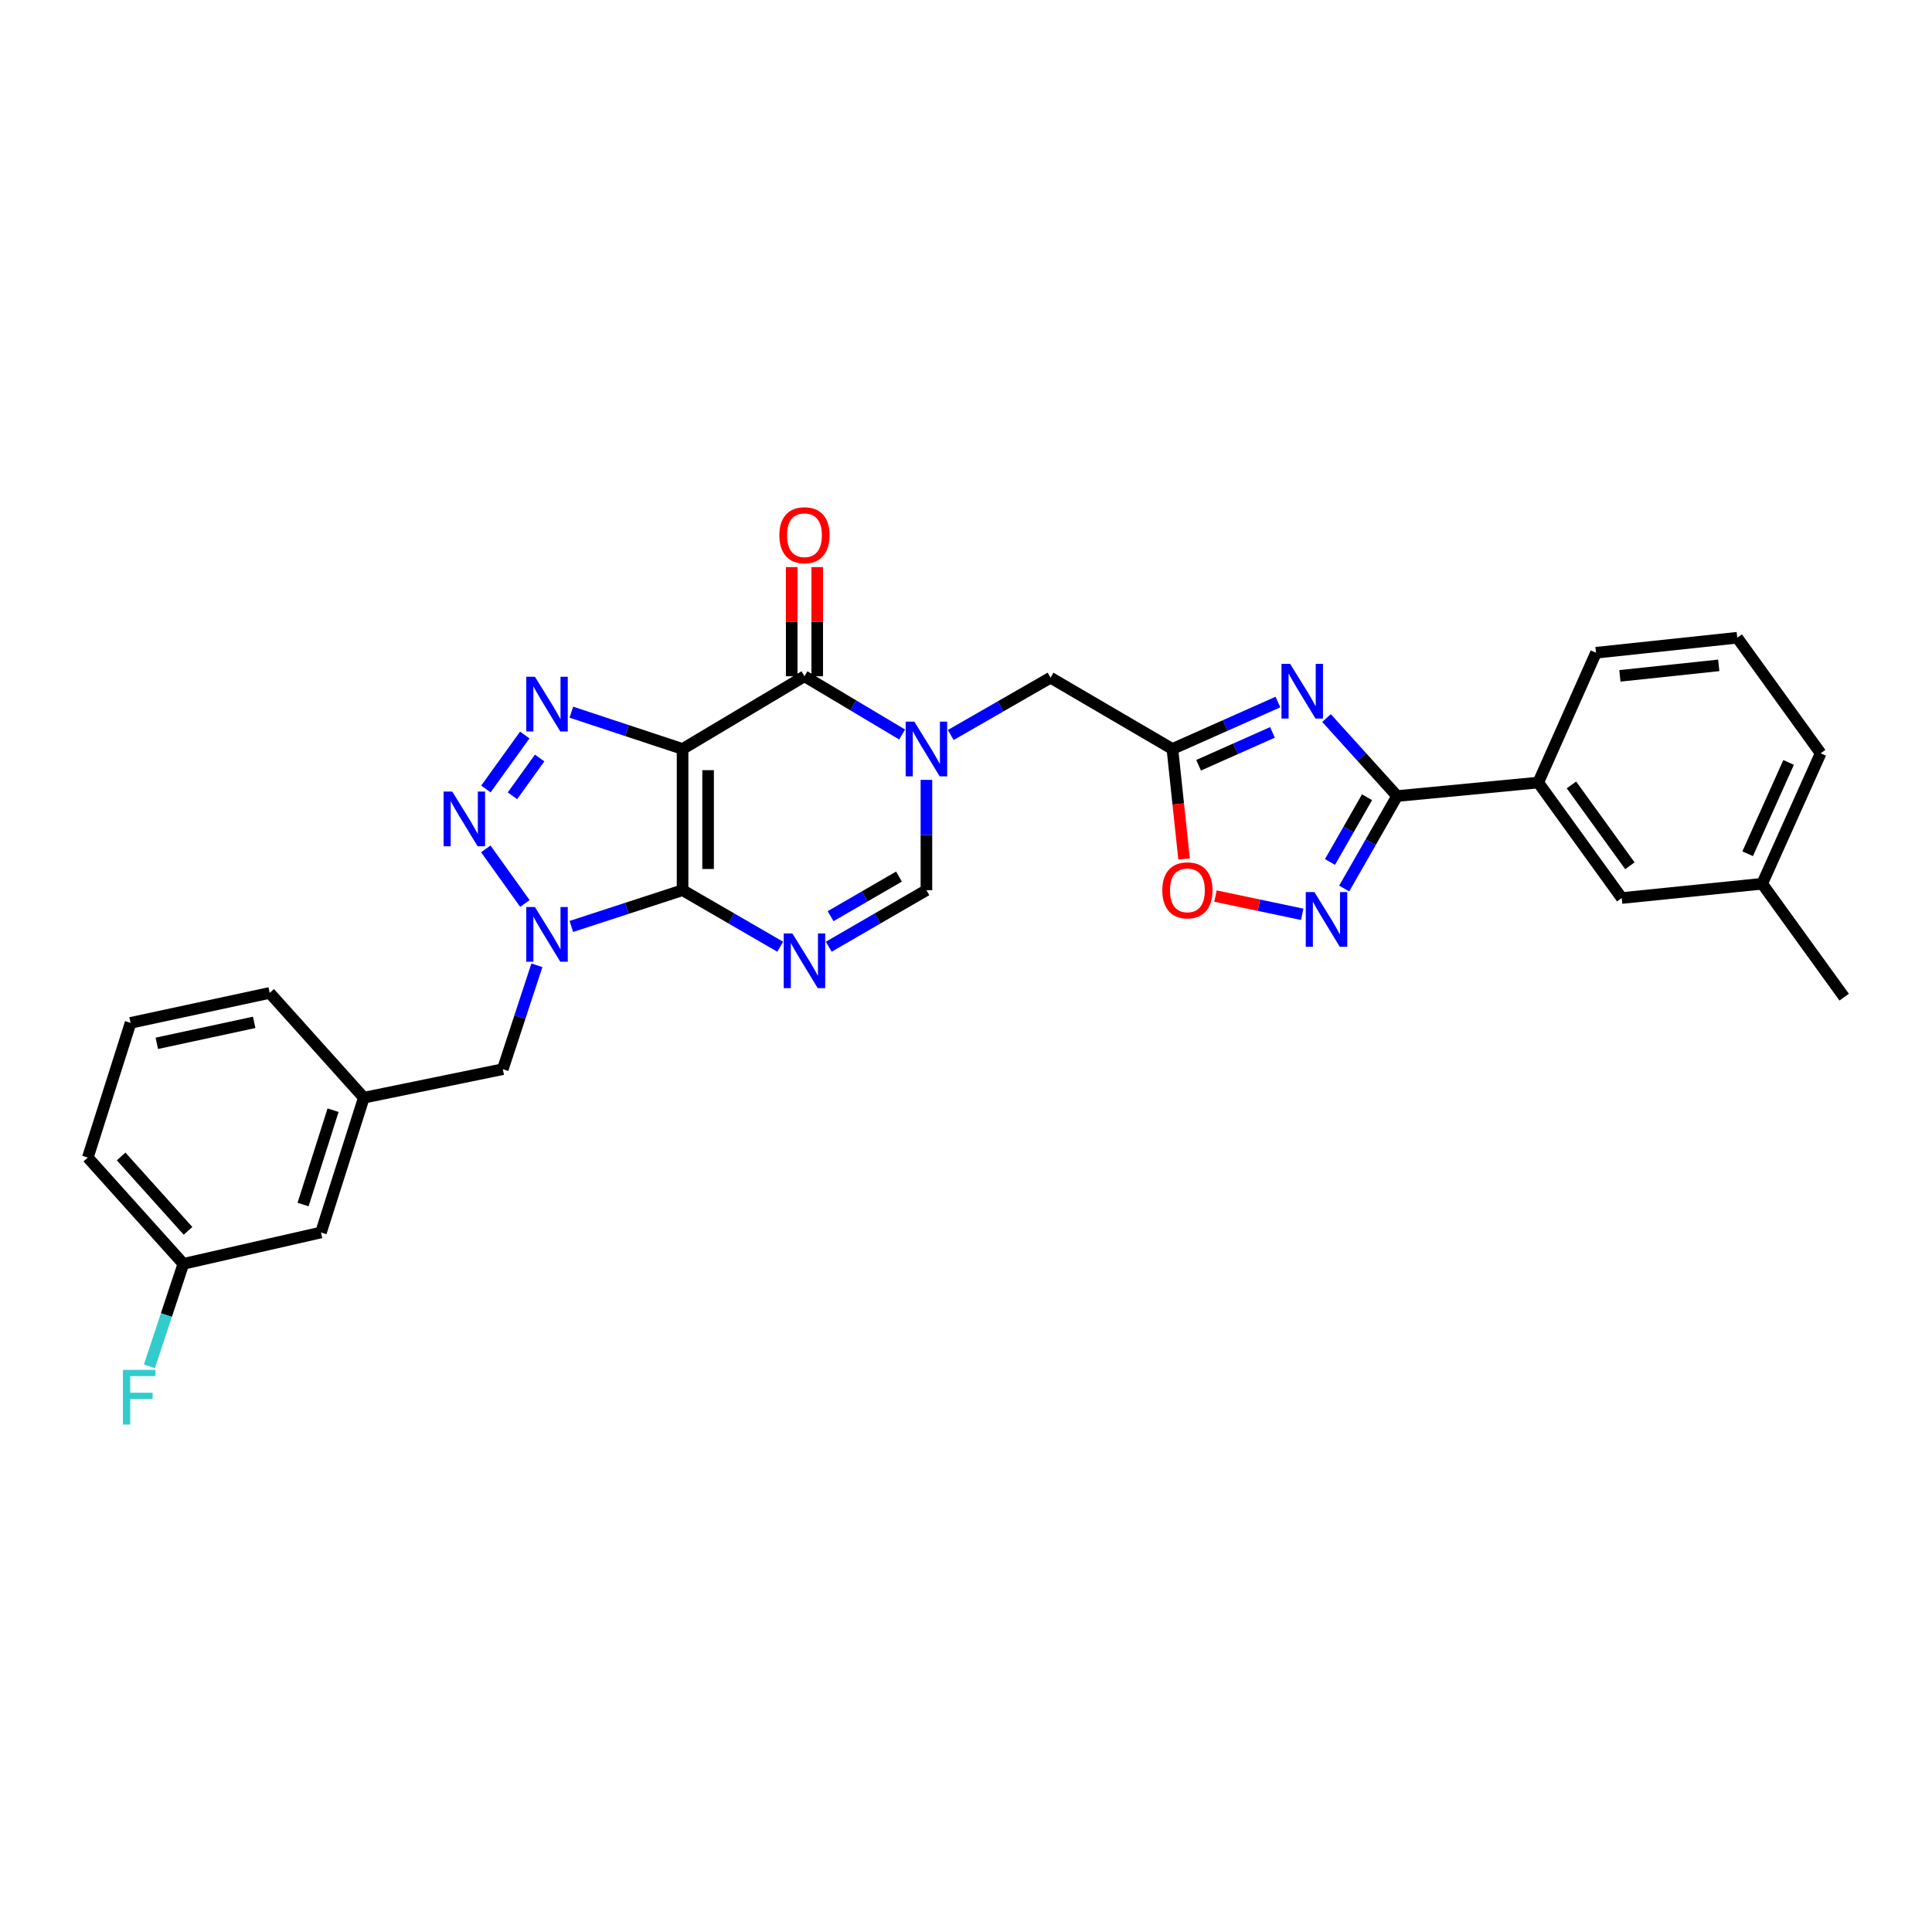 <?xml version='1.0' encoding='iso-8859-1'?>
<svg version='1.1' baseProfile='full'
              xmlns='http://www.w3.org/2000/svg'
                      xmlns:rdkit='http://www.rdkit.org/xml'
                      xmlns:xlink='http://www.w3.org/1999/xlink'
                  xml:space='preserve'
width='1000px' height='1000px' viewBox='0 0 1000 1000'>
<!-- END OF HEADER -->
<rect style='opacity:1.0;fill:#FFFFFF;stroke:none' width='1000' height='1000' x='0' y='0'> </rect>
<path class='bond-0' d='M 353.298,460.752 L 353.298,387.673' style='fill:none;fill-rule:evenodd;stroke:#000000;stroke-width:6px;stroke-linecap:butt;stroke-linejoin:miter;stroke-opacity:1' />
<path class='bond-0' d='M 366.505,449.79 L 366.505,398.635' style='fill:none;fill-rule:evenodd;stroke:#000000;stroke-width:6px;stroke-linecap:butt;stroke-linejoin:miter;stroke-opacity:1' />
<path class='bond-1' d='M 353.298,460.752 L 324.511,470.142' style='fill:none;fill-rule:evenodd;stroke:#000000;stroke-width:6px;stroke-linecap:butt;stroke-linejoin:miter;stroke-opacity:1' />
<path class='bond-1' d='M 324.511,470.142 L 295.724,479.532' style='fill:none;fill-rule:evenodd;stroke:#0000FF;stroke-width:6px;stroke-linecap:butt;stroke-linejoin:miter;stroke-opacity:1' />
<path class='bond-2' d='M 353.298,460.752 L 378.563,475.387' style='fill:none;fill-rule:evenodd;stroke:#000000;stroke-width:6px;stroke-linecap:butt;stroke-linejoin:miter;stroke-opacity:1' />
<path class='bond-2' d='M 378.563,475.387 L 403.829,490.022' style='fill:none;fill-rule:evenodd;stroke:#0000FF;stroke-width:6px;stroke-linecap:butt;stroke-linejoin:miter;stroke-opacity:1' />
<path class='bond-3' d='M 353.298,387.673 L 324.512,378.145' style='fill:none;fill-rule:evenodd;stroke:#000000;stroke-width:6px;stroke-linecap:butt;stroke-linejoin:miter;stroke-opacity:1' />
<path class='bond-3' d='M 324.512,378.145 L 295.726,368.617' style='fill:none;fill-rule:evenodd;stroke:#0000FF;stroke-width:6px;stroke-linecap:butt;stroke-linejoin:miter;stroke-opacity:1' />
<path class='bond-5' d='M 353.298,387.673 L 416.392,350.032' style='fill:none;fill-rule:evenodd;stroke:#000000;stroke-width:6px;stroke-linecap:butt;stroke-linejoin:miter;stroke-opacity:1' />
<path class='bond-4' d='M 271.684,467.639 L 251.444,439.373' style='fill:none;fill-rule:evenodd;stroke:#0000FF;stroke-width:6px;stroke-linecap:butt;stroke-linejoin:miter;stroke-opacity:1' />
<path class='bond-15' d='M 277.892,499.633 L 269.073,526.52' style='fill:none;fill-rule:evenodd;stroke:#0000FF;stroke-width:6px;stroke-linecap:butt;stroke-linejoin:miter;stroke-opacity:1' />
<path class='bond-15' d='M 269.073,526.52 L 260.254,553.408' style='fill:none;fill-rule:evenodd;stroke:#000000;stroke-width:6px;stroke-linecap:butt;stroke-linejoin:miter;stroke-opacity:1' />
<path class='bond-11' d='M 428.955,490.025 L 454.235,475.389' style='fill:none;fill-rule:evenodd;stroke:#0000FF;stroke-width:6px;stroke-linecap:butt;stroke-linejoin:miter;stroke-opacity:1' />
<path class='bond-11' d='M 454.235,475.389 L 479.514,460.752' style='fill:none;fill-rule:evenodd;stroke:#000000;stroke-width:6px;stroke-linecap:butt;stroke-linejoin:miter;stroke-opacity:1' />
<path class='bond-11' d='M 429.921,474.205 L 447.617,463.959' style='fill:none;fill-rule:evenodd;stroke:#0000FF;stroke-width:6px;stroke-linecap:butt;stroke-linejoin:miter;stroke-opacity:1' />
<path class='bond-11' d='M 447.617,463.959 L 465.313,453.713' style='fill:none;fill-rule:evenodd;stroke:#000000;stroke-width:6px;stroke-linecap:butt;stroke-linejoin:miter;stroke-opacity:1' />
<path class='bond-30' d='M 271.621,380.441 L 251.504,408.37' style='fill:none;fill-rule:evenodd;stroke:#0000FF;stroke-width:6px;stroke-linecap:butt;stroke-linejoin:miter;stroke-opacity:1' />
<path class='bond-30' d='M 279.32,392.349 L 265.238,411.899' style='fill:none;fill-rule:evenodd;stroke:#0000FF;stroke-width:6px;stroke-linecap:butt;stroke-linejoin:miter;stroke-opacity:1' />
<path class='bond-16' d='M 422.995,350.032 L 422.995,321.783' style='fill:none;fill-rule:evenodd;stroke:#000000;stroke-width:6px;stroke-linecap:butt;stroke-linejoin:miter;stroke-opacity:1' />
<path class='bond-16' d='M 422.995,321.783 L 422.995,293.533' style='fill:none;fill-rule:evenodd;stroke:#FF0000;stroke-width:6px;stroke-linecap:butt;stroke-linejoin:miter;stroke-opacity:1' />
<path class='bond-16' d='M 409.788,350.032 L 409.788,321.783' style='fill:none;fill-rule:evenodd;stroke:#000000;stroke-width:6px;stroke-linecap:butt;stroke-linejoin:miter;stroke-opacity:1' />
<path class='bond-16' d='M 409.788,321.783 L 409.788,293.533' style='fill:none;fill-rule:evenodd;stroke:#FF0000;stroke-width:6px;stroke-linecap:butt;stroke-linejoin:miter;stroke-opacity:1' />
<path class='bond-31' d='M 416.392,350.032 L 441.664,365.103' style='fill:none;fill-rule:evenodd;stroke:#000000;stroke-width:6px;stroke-linecap:butt;stroke-linejoin:miter;stroke-opacity:1' />
<path class='bond-31' d='M 441.664,365.103 L 466.937,380.173' style='fill:none;fill-rule:evenodd;stroke:#0000FF;stroke-width:6px;stroke-linecap:butt;stroke-linejoin:miter;stroke-opacity:1' />
<path class='bond-6' d='M 479.514,403.66 L 479.514,432.206' style='fill:none;fill-rule:evenodd;stroke:#0000FF;stroke-width:6px;stroke-linecap:butt;stroke-linejoin:miter;stroke-opacity:1' />
<path class='bond-6' d='M 479.514,432.206 L 479.514,460.752' style='fill:none;fill-rule:evenodd;stroke:#000000;stroke-width:6px;stroke-linecap:butt;stroke-linejoin:miter;stroke-opacity:1' />
<path class='bond-13' d='M 492.106,380.438 L 517.929,365.602' style='fill:none;fill-rule:evenodd;stroke:#0000FF;stroke-width:6px;stroke-linecap:butt;stroke-linejoin:miter;stroke-opacity:1' />
<path class='bond-13' d='M 517.929,365.602 L 543.752,350.766' style='fill:none;fill-rule:evenodd;stroke:#000000;stroke-width:6px;stroke-linecap:butt;stroke-linejoin:miter;stroke-opacity:1' />
<path class='bond-7' d='M 661.454,363.37 L 634.143,375.521' style='fill:none;fill-rule:evenodd;stroke:#0000FF;stroke-width:6px;stroke-linecap:butt;stroke-linejoin:miter;stroke-opacity:1' />
<path class='bond-7' d='M 634.143,375.521 L 606.831,387.673' style='fill:none;fill-rule:evenodd;stroke:#000000;stroke-width:6px;stroke-linecap:butt;stroke-linejoin:miter;stroke-opacity:1' />
<path class='bond-7' d='M 658.63,379.082 L 639.511,387.588' style='fill:none;fill-rule:evenodd;stroke:#0000FF;stroke-width:6px;stroke-linecap:butt;stroke-linejoin:miter;stroke-opacity:1' />
<path class='bond-7' d='M 639.511,387.588 L 620.393,396.094' style='fill:none;fill-rule:evenodd;stroke:#000000;stroke-width:6px;stroke-linecap:butt;stroke-linejoin:miter;stroke-opacity:1' />
<path class='bond-8' d='M 686.603,371.661 L 704.872,391.847' style='fill:none;fill-rule:evenodd;stroke:#0000FF;stroke-width:6px;stroke-linecap:butt;stroke-linejoin:miter;stroke-opacity:1' />
<path class='bond-8' d='M 704.872,391.847 L 723.142,412.033' style='fill:none;fill-rule:evenodd;stroke:#000000;stroke-width:6px;stroke-linecap:butt;stroke-linejoin:miter;stroke-opacity:1' />
<path class='bond-14' d='M 723.142,412.033 L 796.192,405.047' style='fill:none;fill-rule:evenodd;stroke:#000000;stroke-width:6px;stroke-linecap:butt;stroke-linejoin:miter;stroke-opacity:1' />
<path class='bond-33' d='M 723.142,412.033 L 709.449,435.965' style='fill:none;fill-rule:evenodd;stroke:#000000;stroke-width:6px;stroke-linecap:butt;stroke-linejoin:miter;stroke-opacity:1' />
<path class='bond-33' d='M 709.449,435.965 L 695.756,459.897' style='fill:none;fill-rule:evenodd;stroke:#0000FF;stroke-width:6px;stroke-linecap:butt;stroke-linejoin:miter;stroke-opacity:1' />
<path class='bond-33' d='M 707.571,412.653 L 697.986,429.406' style='fill:none;fill-rule:evenodd;stroke:#000000;stroke-width:6px;stroke-linecap:butt;stroke-linejoin:miter;stroke-opacity:1' />
<path class='bond-33' d='M 697.986,429.406 L 688.401,446.158' style='fill:none;fill-rule:evenodd;stroke:#0000FF;stroke-width:6px;stroke-linecap:butt;stroke-linejoin:miter;stroke-opacity:1' />
<path class='bond-9' d='M 606.831,387.673 L 543.752,350.766' style='fill:none;fill-rule:evenodd;stroke:#000000;stroke-width:6px;stroke-linecap:butt;stroke-linejoin:miter;stroke-opacity:1' />
<path class='bond-12' d='M 606.831,387.673 L 609.857,416.134' style='fill:none;fill-rule:evenodd;stroke:#000000;stroke-width:6px;stroke-linecap:butt;stroke-linejoin:miter;stroke-opacity:1' />
<path class='bond-12' d='M 609.857,416.134 L 612.883,444.595' style='fill:none;fill-rule:evenodd;stroke:#FF0000;stroke-width:6px;stroke-linecap:butt;stroke-linejoin:miter;stroke-opacity:1' />
<path class='bond-10' d='M 674.023,473.25 L 651.571,468.528' style='fill:none;fill-rule:evenodd;stroke:#0000FF;stroke-width:6px;stroke-linecap:butt;stroke-linejoin:miter;stroke-opacity:1' />
<path class='bond-10' d='M 651.571,468.528 L 629.119,463.806' style='fill:none;fill-rule:evenodd;stroke:#FF0000;stroke-width:6px;stroke-linecap:butt;stroke-linejoin:miter;stroke-opacity:1' />
<path class='bond-17' d='M 796.192,405.047 L 839.401,464.817' style='fill:none;fill-rule:evenodd;stroke:#000000;stroke-width:6px;stroke-linecap:butt;stroke-linejoin:miter;stroke-opacity:1' />
<path class='bond-17' d='M 813.376,406.275 L 843.623,448.114' style='fill:none;fill-rule:evenodd;stroke:#000000;stroke-width:6px;stroke-linecap:butt;stroke-linejoin:miter;stroke-opacity:1' />
<path class='bond-23' d='M 796.192,405.047 L 826.091,337.86' style='fill:none;fill-rule:evenodd;stroke:#000000;stroke-width:6px;stroke-linecap:butt;stroke-linejoin:miter;stroke-opacity:1' />
<path class='bond-18' d='M 260.254,553.408 L 188.312,568.17' style='fill:none;fill-rule:evenodd;stroke:#000000;stroke-width:6px;stroke-linecap:butt;stroke-linejoin:miter;stroke-opacity:1' />
<path class='bond-21' d='M 839.401,464.817 L 912.099,457.428' style='fill:none;fill-rule:evenodd;stroke:#000000;stroke-width:6px;stroke-linecap:butt;stroke-linejoin:miter;stroke-opacity:1' />
<path class='bond-19' d='M 188.312,568.17 L 166.138,637.926' style='fill:none;fill-rule:evenodd;stroke:#000000;stroke-width:6px;stroke-linecap:butt;stroke-linejoin:miter;stroke-opacity:1' />
<path class='bond-19' d='M 172.399,574.633 L 156.878,623.462' style='fill:none;fill-rule:evenodd;stroke:#000000;stroke-width:6px;stroke-linecap:butt;stroke-linejoin:miter;stroke-opacity:1' />
<path class='bond-26' d='M 188.312,568.17 L 139.592,513.933' style='fill:none;fill-rule:evenodd;stroke:#000000;stroke-width:6px;stroke-linecap:butt;stroke-linejoin:miter;stroke-opacity:1' />
<path class='bond-20' d='M 166.138,637.926 L 94.915,654.163' style='fill:none;fill-rule:evenodd;stroke:#000000;stroke-width:6px;stroke-linecap:butt;stroke-linejoin:miter;stroke-opacity:1' />
<path class='bond-22' d='M 94.915,654.163 L 86.121,680.692' style='fill:none;fill-rule:evenodd;stroke:#000000;stroke-width:6px;stroke-linecap:butt;stroke-linejoin:miter;stroke-opacity:1' />
<path class='bond-22' d='M 86.121,680.692 L 77.327,707.222' style='fill:none;fill-rule:evenodd;stroke:#33CCCC;stroke-width:6px;stroke-linecap:butt;stroke-linejoin:miter;stroke-opacity:1' />
<path class='bond-32' d='M 94.915,654.163 L 45.455,599.163' style='fill:none;fill-rule:evenodd;stroke:#000000;stroke-width:6px;stroke-linecap:butt;stroke-linejoin:miter;stroke-opacity:1' />
<path class='bond-32' d='M 97.316,637.082 L 62.694,598.582' style='fill:none;fill-rule:evenodd;stroke:#000000;stroke-width:6px;stroke-linecap:butt;stroke-linejoin:miter;stroke-opacity:1' />
<path class='bond-29' d='M 912.099,457.428 L 954.545,516.127' style='fill:none;fill-rule:evenodd;stroke:#000000;stroke-width:6px;stroke-linecap:butt;stroke-linejoin:miter;stroke-opacity:1' />
<path class='bond-34' d='M 912.099,457.428 L 942.373,389.903' style='fill:none;fill-rule:evenodd;stroke:#000000;stroke-width:6px;stroke-linecap:butt;stroke-linejoin:miter;stroke-opacity:1' />
<path class='bond-34' d='M 904.589,441.897 L 925.78,394.629' style='fill:none;fill-rule:evenodd;stroke:#000000;stroke-width:6px;stroke-linecap:butt;stroke-linejoin:miter;stroke-opacity:1' />
<path class='bond-24' d='M 826.091,337.86 L 899.193,330.09' style='fill:none;fill-rule:evenodd;stroke:#000000;stroke-width:6px;stroke-linecap:butt;stroke-linejoin:miter;stroke-opacity:1' />
<path class='bond-24' d='M 838.453,349.827 L 889.624,344.388' style='fill:none;fill-rule:evenodd;stroke:#000000;stroke-width:6px;stroke-linecap:butt;stroke-linejoin:miter;stroke-opacity:1' />
<path class='bond-28' d='M 899.193,330.09 L 942.373,389.903' style='fill:none;fill-rule:evenodd;stroke:#000000;stroke-width:6px;stroke-linecap:butt;stroke-linejoin:miter;stroke-opacity:1' />
<path class='bond-25' d='M 67.584,529.437 L 139.592,513.933' style='fill:none;fill-rule:evenodd;stroke:#000000;stroke-width:6px;stroke-linecap:butt;stroke-linejoin:miter;stroke-opacity:1' />
<path class='bond-25' d='M 81.165,540.022 L 131.571,529.17' style='fill:none;fill-rule:evenodd;stroke:#000000;stroke-width:6px;stroke-linecap:butt;stroke-linejoin:miter;stroke-opacity:1' />
<path class='bond-27' d='M 67.584,529.437 L 45.455,599.163' style='fill:none;fill-rule:evenodd;stroke:#000000;stroke-width:6px;stroke-linecap:butt;stroke-linejoin:miter;stroke-opacity:1' />
<path  class='atom-2' d='M 276.879 469.477
L 286.159 484.477
Q 287.079 485.957, 288.559 488.637
Q 290.039 491.317, 290.119 491.477
L 290.119 469.477
L 293.879 469.477
L 293.879 497.797
L 289.999 497.797
L 280.039 481.397
Q 278.879 479.477, 277.639 477.277
Q 276.439 475.077, 276.079 474.397
L 276.079 497.797
L 272.399 497.797
L 272.399 469.477
L 276.879 469.477
' fill='#0000FF'/>
<path  class='atom-3' d='M 410.132 483.139
L 419.412 498.139
Q 420.332 499.619, 421.812 502.299
Q 423.292 504.979, 423.372 505.139
L 423.372 483.139
L 427.132 483.139
L 427.132 511.459
L 423.252 511.459
L 413.292 495.059
Q 412.132 493.139, 410.892 490.939
Q 409.692 488.739, 409.332 488.059
L 409.332 511.459
L 405.652 511.459
L 405.652 483.139
L 410.132 483.139
' fill='#0000FF'/>
<path  class='atom-4' d='M 276.879 350.29
L 286.159 365.29
Q 287.079 366.77, 288.559 369.45
Q 290.039 372.13, 290.119 372.29
L 290.119 350.29
L 293.879 350.29
L 293.879 378.61
L 289.999 378.61
L 280.039 362.21
Q 278.879 360.29, 277.639 358.09
Q 276.439 355.89, 276.079 355.21
L 276.079 378.61
L 272.399 378.61
L 272.399 350.29
L 276.879 350.29
' fill='#0000FF'/>
<path  class='atom-5' d='M 234.08 409.708
L 243.36 424.708
Q 244.28 426.188, 245.76 428.868
Q 247.24 431.548, 247.32 431.708
L 247.32 409.708
L 251.08 409.708
L 251.08 438.028
L 247.2 438.028
L 237.24 421.628
Q 236.08 419.708, 234.84 417.508
Q 233.64 415.308, 233.28 414.628
L 233.28 438.028
L 229.6 438.028
L 229.6 409.708
L 234.08 409.708
' fill='#0000FF'/>
<path  class='atom-7' d='M 473.254 373.513
L 482.534 388.513
Q 483.454 389.993, 484.934 392.673
Q 486.414 395.353, 486.494 395.513
L 486.494 373.513
L 490.254 373.513
L 490.254 401.833
L 486.374 401.833
L 476.414 385.433
Q 475.254 383.513, 474.014 381.313
Q 472.814 379.113, 472.454 378.433
L 472.454 401.833
L 468.774 401.833
L 468.774 373.513
L 473.254 373.513
' fill='#0000FF'/>
<path  class='atom-8' d='M 667.773 343.613
L 677.053 358.613
Q 677.973 360.093, 679.453 362.773
Q 680.933 365.453, 681.013 365.613
L 681.013 343.613
L 684.773 343.613
L 684.773 371.933
L 680.893 371.933
L 670.933 355.533
Q 669.773 353.613, 668.533 351.413
Q 667.333 349.213, 666.973 348.533
L 666.973 371.933
L 663.293 371.933
L 663.293 343.613
L 667.773 343.613
' fill='#0000FF'/>
<path  class='atom-11' d='M 680.342 461.736
L 689.622 476.736
Q 690.542 478.216, 692.022 480.896
Q 693.502 483.576, 693.582 483.736
L 693.582 461.736
L 697.342 461.736
L 697.342 490.056
L 693.462 490.056
L 683.502 473.656
Q 682.342 471.736, 681.102 469.536
Q 679.902 467.336, 679.542 466.656
L 679.542 490.056
L 675.862 490.056
L 675.862 461.736
L 680.342 461.736
' fill='#0000FF'/>
<path  class='atom-13' d='M 601.601 460.832
Q 601.601 454.032, 604.961 450.232
Q 608.321 446.432, 614.601 446.432
Q 620.881 446.432, 624.241 450.232
Q 627.601 454.032, 627.601 460.832
Q 627.601 467.712, 624.201 471.632
Q 620.801 475.512, 614.601 475.512
Q 608.361 475.512, 604.961 471.632
Q 601.601 467.752, 601.601 460.832
M 614.601 472.312
Q 618.921 472.312, 621.241 469.432
Q 623.601 466.512, 623.601 460.832
Q 623.601 455.272, 621.241 452.472
Q 618.921 449.632, 614.601 449.632
Q 610.281 449.632, 607.921 452.432
Q 605.601 455.232, 605.601 460.832
Q 605.601 466.552, 607.921 469.432
Q 610.281 472.312, 614.601 472.312
' fill='#FF0000'/>
<path  class='atom-17' d='M 403.392 277.026
Q 403.392 270.226, 406.752 266.426
Q 410.112 262.626, 416.392 262.626
Q 422.672 262.626, 426.032 266.426
Q 429.392 270.226, 429.392 277.026
Q 429.392 283.906, 425.992 287.826
Q 422.592 291.706, 416.392 291.706
Q 410.152 291.706, 406.752 287.826
Q 403.392 283.946, 403.392 277.026
M 416.392 288.506
Q 420.712 288.506, 423.032 285.626
Q 425.392 282.706, 425.392 277.026
Q 425.392 271.466, 423.032 268.666
Q 420.712 265.826, 416.392 265.826
Q 412.072 265.826, 409.712 268.626
Q 407.392 271.426, 407.392 277.026
Q 407.392 282.746, 409.712 285.626
Q 412.072 288.506, 416.392 288.506
' fill='#FF0000'/>
<path  class='atom-23' d='M 63.61 709.04
L 80.45 709.04
L 80.45 712.28
L 67.41 712.28
L 67.41 720.88
L 79.01 720.88
L 79.01 724.16
L 67.41 724.16
L 67.41 737.36
L 63.61 737.36
L 63.61 709.04
' fill='#33CCCC'/>
</svg>
